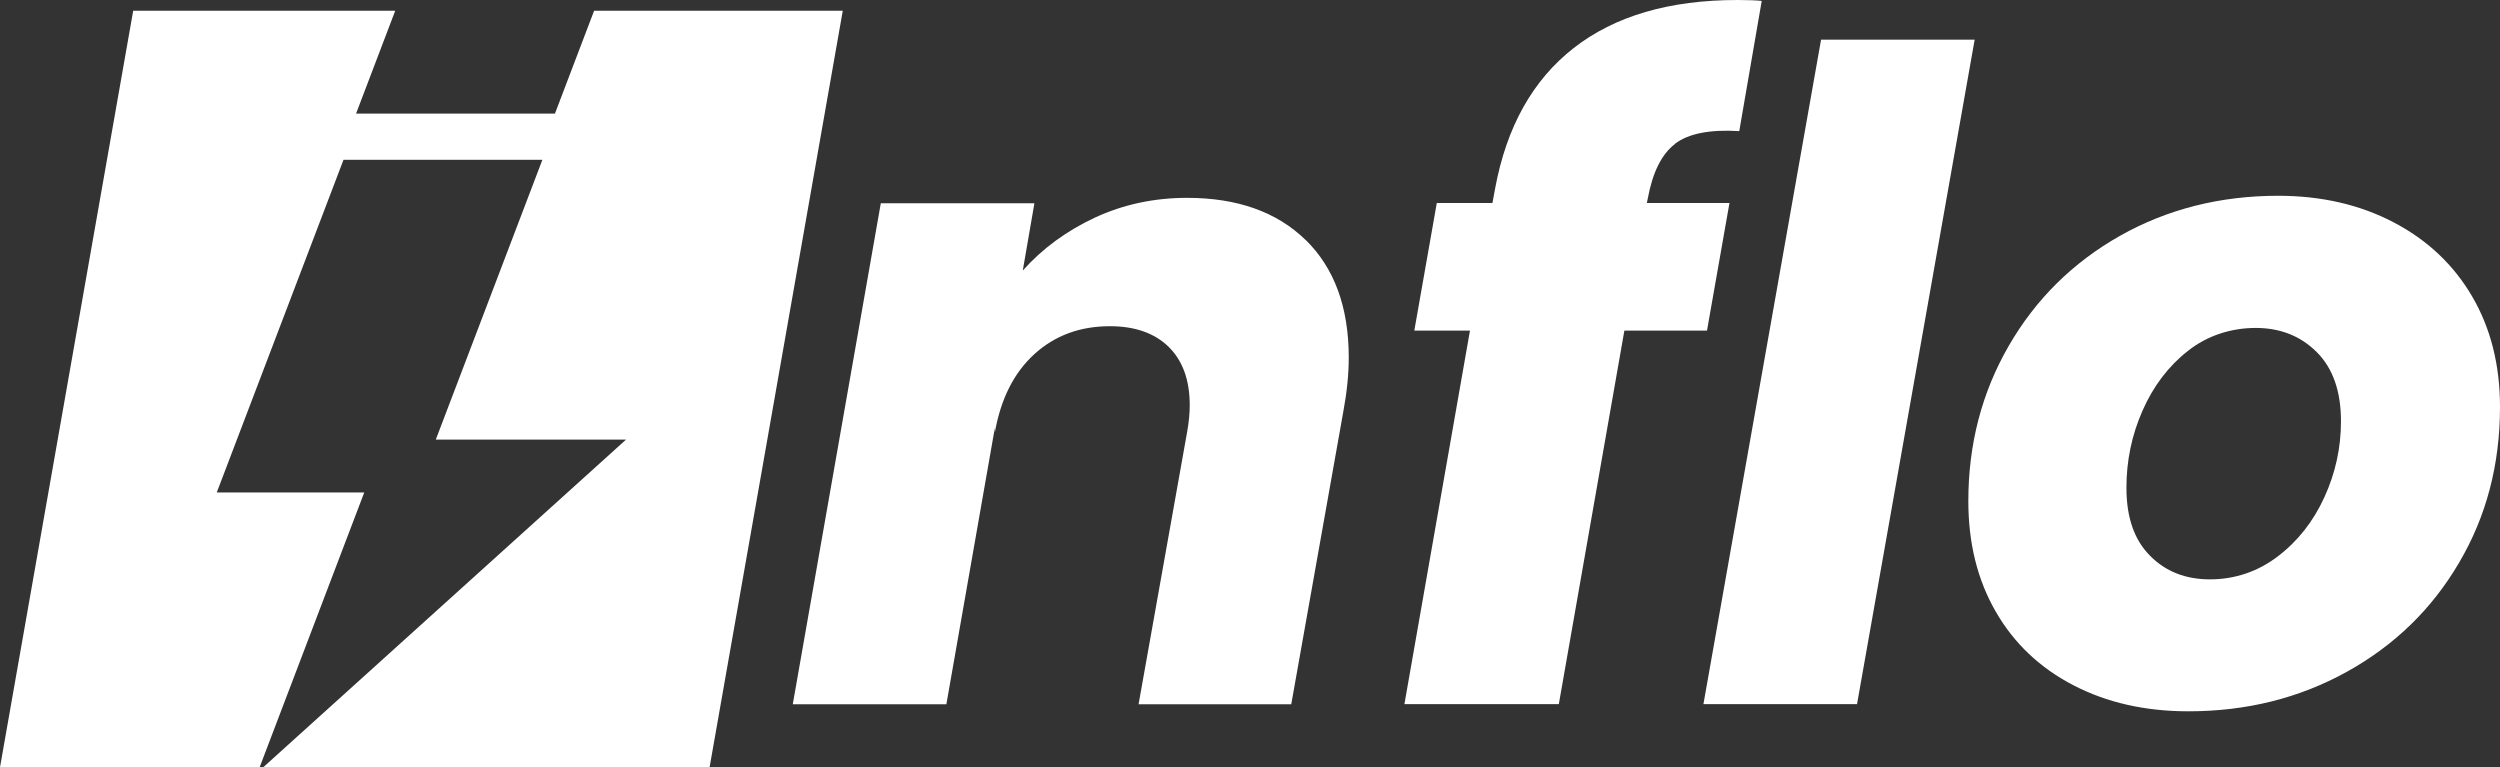 <?xml version="1.0" encoding="UTF-8"?>
<svg id="Layer_2" data-name="Layer 2" xmlns="http://www.w3.org/2000/svg" viewBox="0 0 216.96 66.59">
  <rect x="0" y="0" width="216.96" height="66.59" fill="#333333" stroke="none"/>
  <defs>
    <style>
      .cls-1 {
        fill: #fff;
      }
    </style>
  </defs>
  <g id="Layer_1-2" data-name="Layer 1">
    <g>
      <polygon class="cls-1" points="73.14 .93 51.56 .93 48.16 9.86 30.9 9.86 34.3 .93 11.56 .93 0 66.59 22.53 66.59 31.61 42.74 18.81 42.74 29.81 13.87 47.07 13.87 37.82 38.15 54.33 38.15 22.84 66.59 61.58 66.59 66.59 38.15 66.59 38.15 73.14 .93"/>
      <g>
        <path class="cls-1" d="M113.31,20.82c2.49,2.44,3.74,5.84,3.74,10.21,0,1.46-.16,3.01-.47,4.68l-4.52,25.41h-13.25l4.21-23.61c.16-.88.23-1.66.23-2.34,0-2.18-.61-3.87-1.83-5.07-1.22-1.19-2.92-1.79-5.1-1.79-2.6,0-4.78.81-6.55,2.42s-2.91,3.87-3.43,6.78v-.39l-4.21,24h-13.33l7.64-43.48h13.33l-1.01,5.84c1.71-1.92,3.81-3.45,6.27-4.6,2.47-1.14,5.13-1.71,7.99-1.71,4.36,0,7.79,1.22,10.29,3.66h0Z"/>
        <path class="cls-1" d="M145.38,12.48c-1.17.88-1.96,2.47-2.38,4.75l-.08.39h7.17l-1.95,11.07h-7.17l-5.69,32.42h-13.4l5.69-32.42h-4.83l1.95-11.07h4.83l.23-1.25c.99-5.35,3.26-9.42,6.82-12.2s8.3-4.17,14.22-4.17c.94,0,1.64.03,2.1.08l-1.95,11.3c-2.55-.16-4.4.21-5.57,1.09h0Z"/>
        <path class="cls-1" d="M171.37,3.44l-10.21,57.67h-13.33l10.21-57.67h13.33Z"/>
        <path class="cls-1" d="M179.94,59.47c-2.91-1.51-5.16-3.64-6.74-6.39-1.59-2.75-2.38-5.95-2.38-9.59,0-4.94,1.17-9.43,3.51-13.48s5.56-7.23,9.66-9.55c4.1-2.31,8.68-3.47,13.72-3.47,3.74,0,7.08.77,10.01,2.3,2.93,1.53,5.21,3.68,6.82,6.43,1.61,2.75,2.42,5.95,2.42,9.59,0,4.99-1.18,9.5-3.55,13.52-2.36,4.03-5.61,7.18-9.74,9.47s-8.72,3.43-13.75,3.43c-3.74,0-7.07-.75-9.98-2.26h0ZM197.67,48.29c1.74-1.32,3.09-3.04,4.05-5.14s1.44-4.3,1.44-6.59c0-2.6-.7-4.6-2.1-6s-3.17-2.1-5.3-2.1-4.2.66-5.88,1.99c-1.69,1.32-3,3.05-3.94,5.18-.94,2.13-1.4,4.36-1.4,6.7,0,2.55.67,4.51,2.03,5.88,1.35,1.38,3.09,2.07,5.22,2.07s4.14-.66,5.88-1.99Z"/>
      </g>
    </g>
  </g>
</svg>